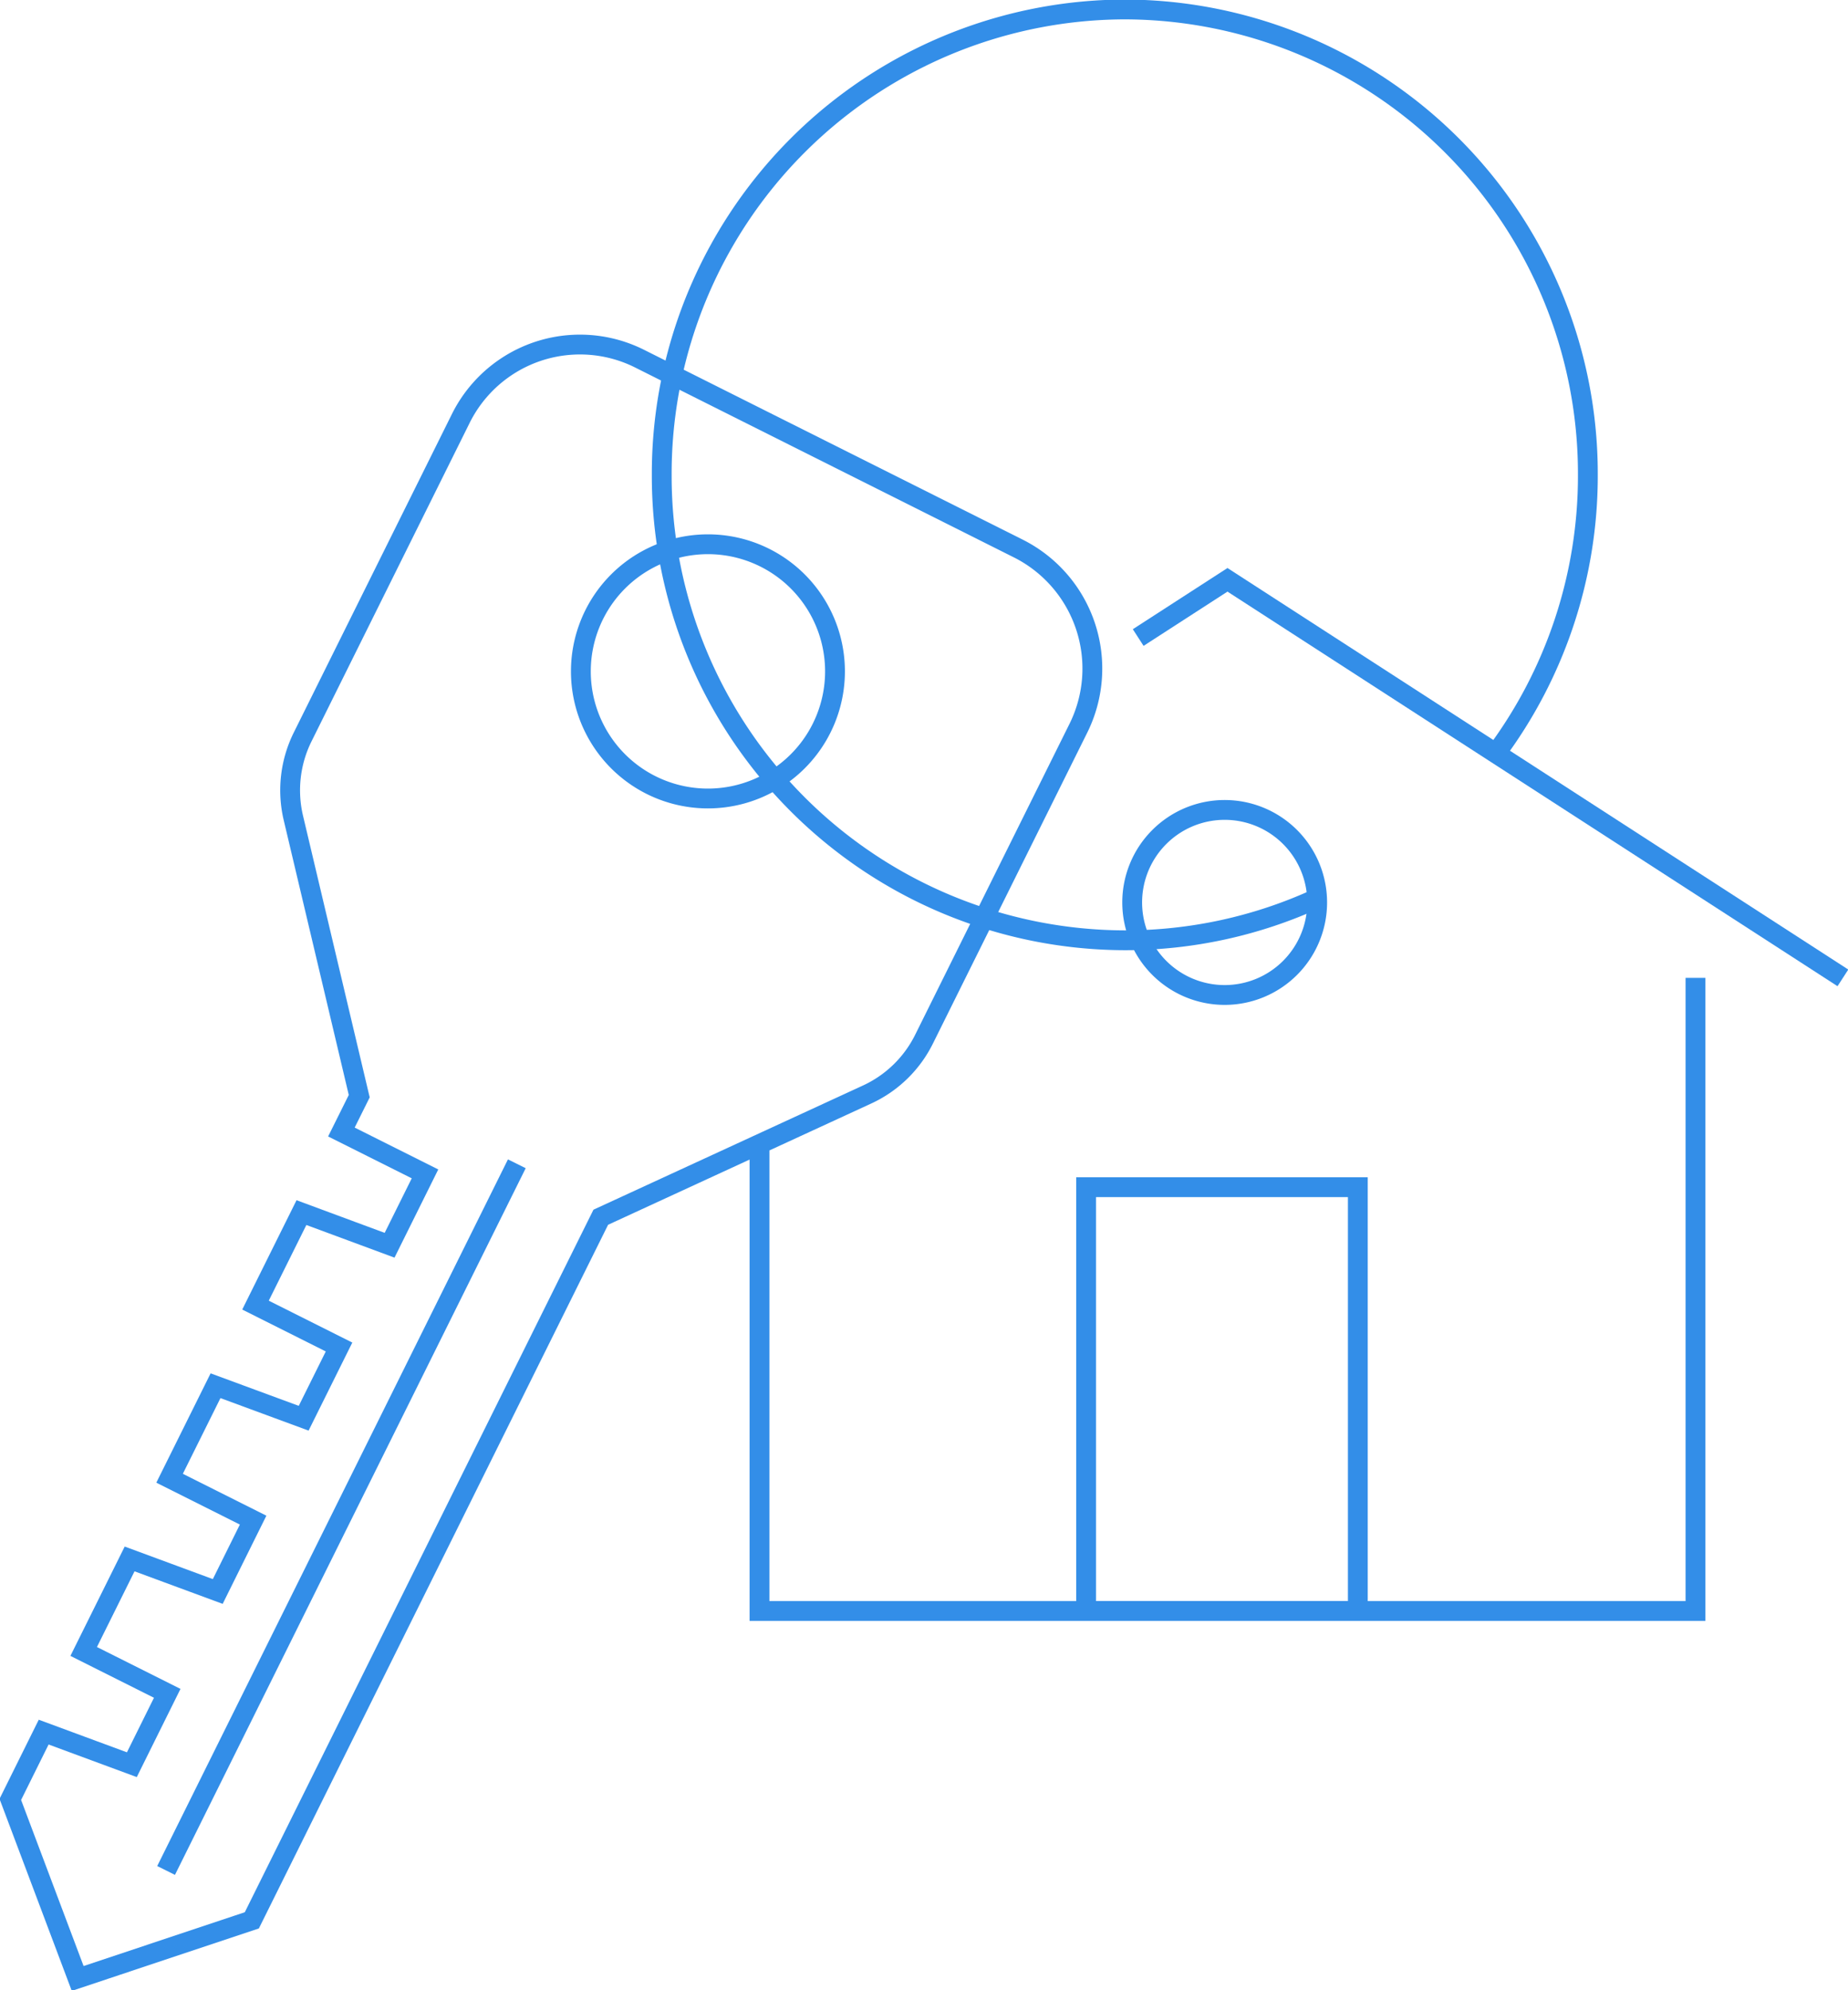 <?xml version="1.0" encoding="UTF-8"?>
<svg xmlns="http://www.w3.org/2000/svg" xmlns:xlink="http://www.w3.org/1999/xlink" width="93.261" height="100.394" viewBox="0 0 93.261 100.394">
  <defs>
    <clipPath id="clip-path">
      <path id="Path_60" data-name="Path 60" d="M0,47.695H93.261V-52.7H0Z" transform="translate(0 52.699)" fill="none"></path>
    </clipPath>
  </defs>
  <g id="Group_71" data-name="Group 71" transform="translate(0 52.699)">
    <g id="Group_70" data-name="Group 70" transform="translate(0 -52.699)" clip-path="url(#clip-path)">
      <g id="Group_65" data-name="Group 65" transform="translate(38.329 29.248)">
        <path id="Path_55" data-name="Path 55" d="M0,13.667V36.918H47.235V4.98M19.111-12.188,23.617-15.1,54.675,4.98M30.195,15.54H16.482V36.916H30.195Z" transform="translate(0 15.101)" fill="none" stroke="#338ee8" stroke-width="1"></path>
      </g>
      <g id="Group_66" data-name="Group 66" transform="translate(0.519 17.377)">
        <path id="Path_56" data-name="Path 56" d="M10.8,1.779,2.826,17.831a6.055,6.055,0,0,0-.469,4.088L5.681,35.954l-.9,1.808L9,39.874l-1.787,3.6L2.765,41.827.446,46.494l4.216,2.113L2.877,52.2-1.571,50.56-3.89,55.227.326,57.34l-1.785,3.6-4.448-1.642-2.318,4.667,4.216,2.113-1.785,3.6-4.45-1.644-1.684,3.395,3.4,9.032L.261,77.529l17.61-35.468,13.444-6.193a6.013,6.013,0,0,0,2.869-2.789L41.97,17.4a6.776,6.776,0,0,0-3.019-9.068L19.822-1.254A6.715,6.715,0,0,0,10.8,1.779Z" transform="translate(11.929 1.966)" fill="none" stroke="#338ee8" stroke-width="1"></path>
      </g>
      <g id="Group_67" data-name="Group 67" transform="translate(29.314 27.455)">
        <path id="Path_57" data-name="Path 57" d="M6.093,3.046A6.412,6.412,0,0,1-.32,9.459,6.412,6.412,0,0,1-6.732,3.046,6.412,6.412,0,0,1-.32-3.366,6.412,6.412,0,0,1,6.093,3.046Z" transform="translate(6.732 3.366)" fill="none" stroke="#338ee8" stroke-width="1"></path>
      </g>
      <g id="Group_68" data-name="Group 68" transform="translate(57.137 40.857)">
        <path id="Path_58" data-name="Path 58" d="M4.435,2.217A4.668,4.668,0,0,1-.233,6.885,4.668,4.668,0,0,1-4.9,2.217,4.668,4.668,0,0,1-.233-2.45,4.668,4.668,0,0,1,4.435,2.217Z" transform="translate(4.9 2.45)" fill="none" stroke="#338ee8" stroke-width="1"></path>
      </g>
      <g id="Group_69" data-name="Group 69" transform="translate(8.382 0.477)">
        <path id="Path_59" data-name="Path 59" d="M0,44.6,17.7,8.952M58.088-4.438a23.215,23.215,0,0,1-9.706,2.115A23.424,23.424,0,0,1,25.013-25.8,23.423,23.423,0,0,1,48.382-49.279,23.423,23.423,0,0,1,71.751-25.8a23.432,23.432,0,0,1-4.675,14.088" transform="translate(0 49.279)" fill="none" stroke="#338ee8" stroke-width="1"></path>
      </g>
    </g>
  </g>
</svg>
